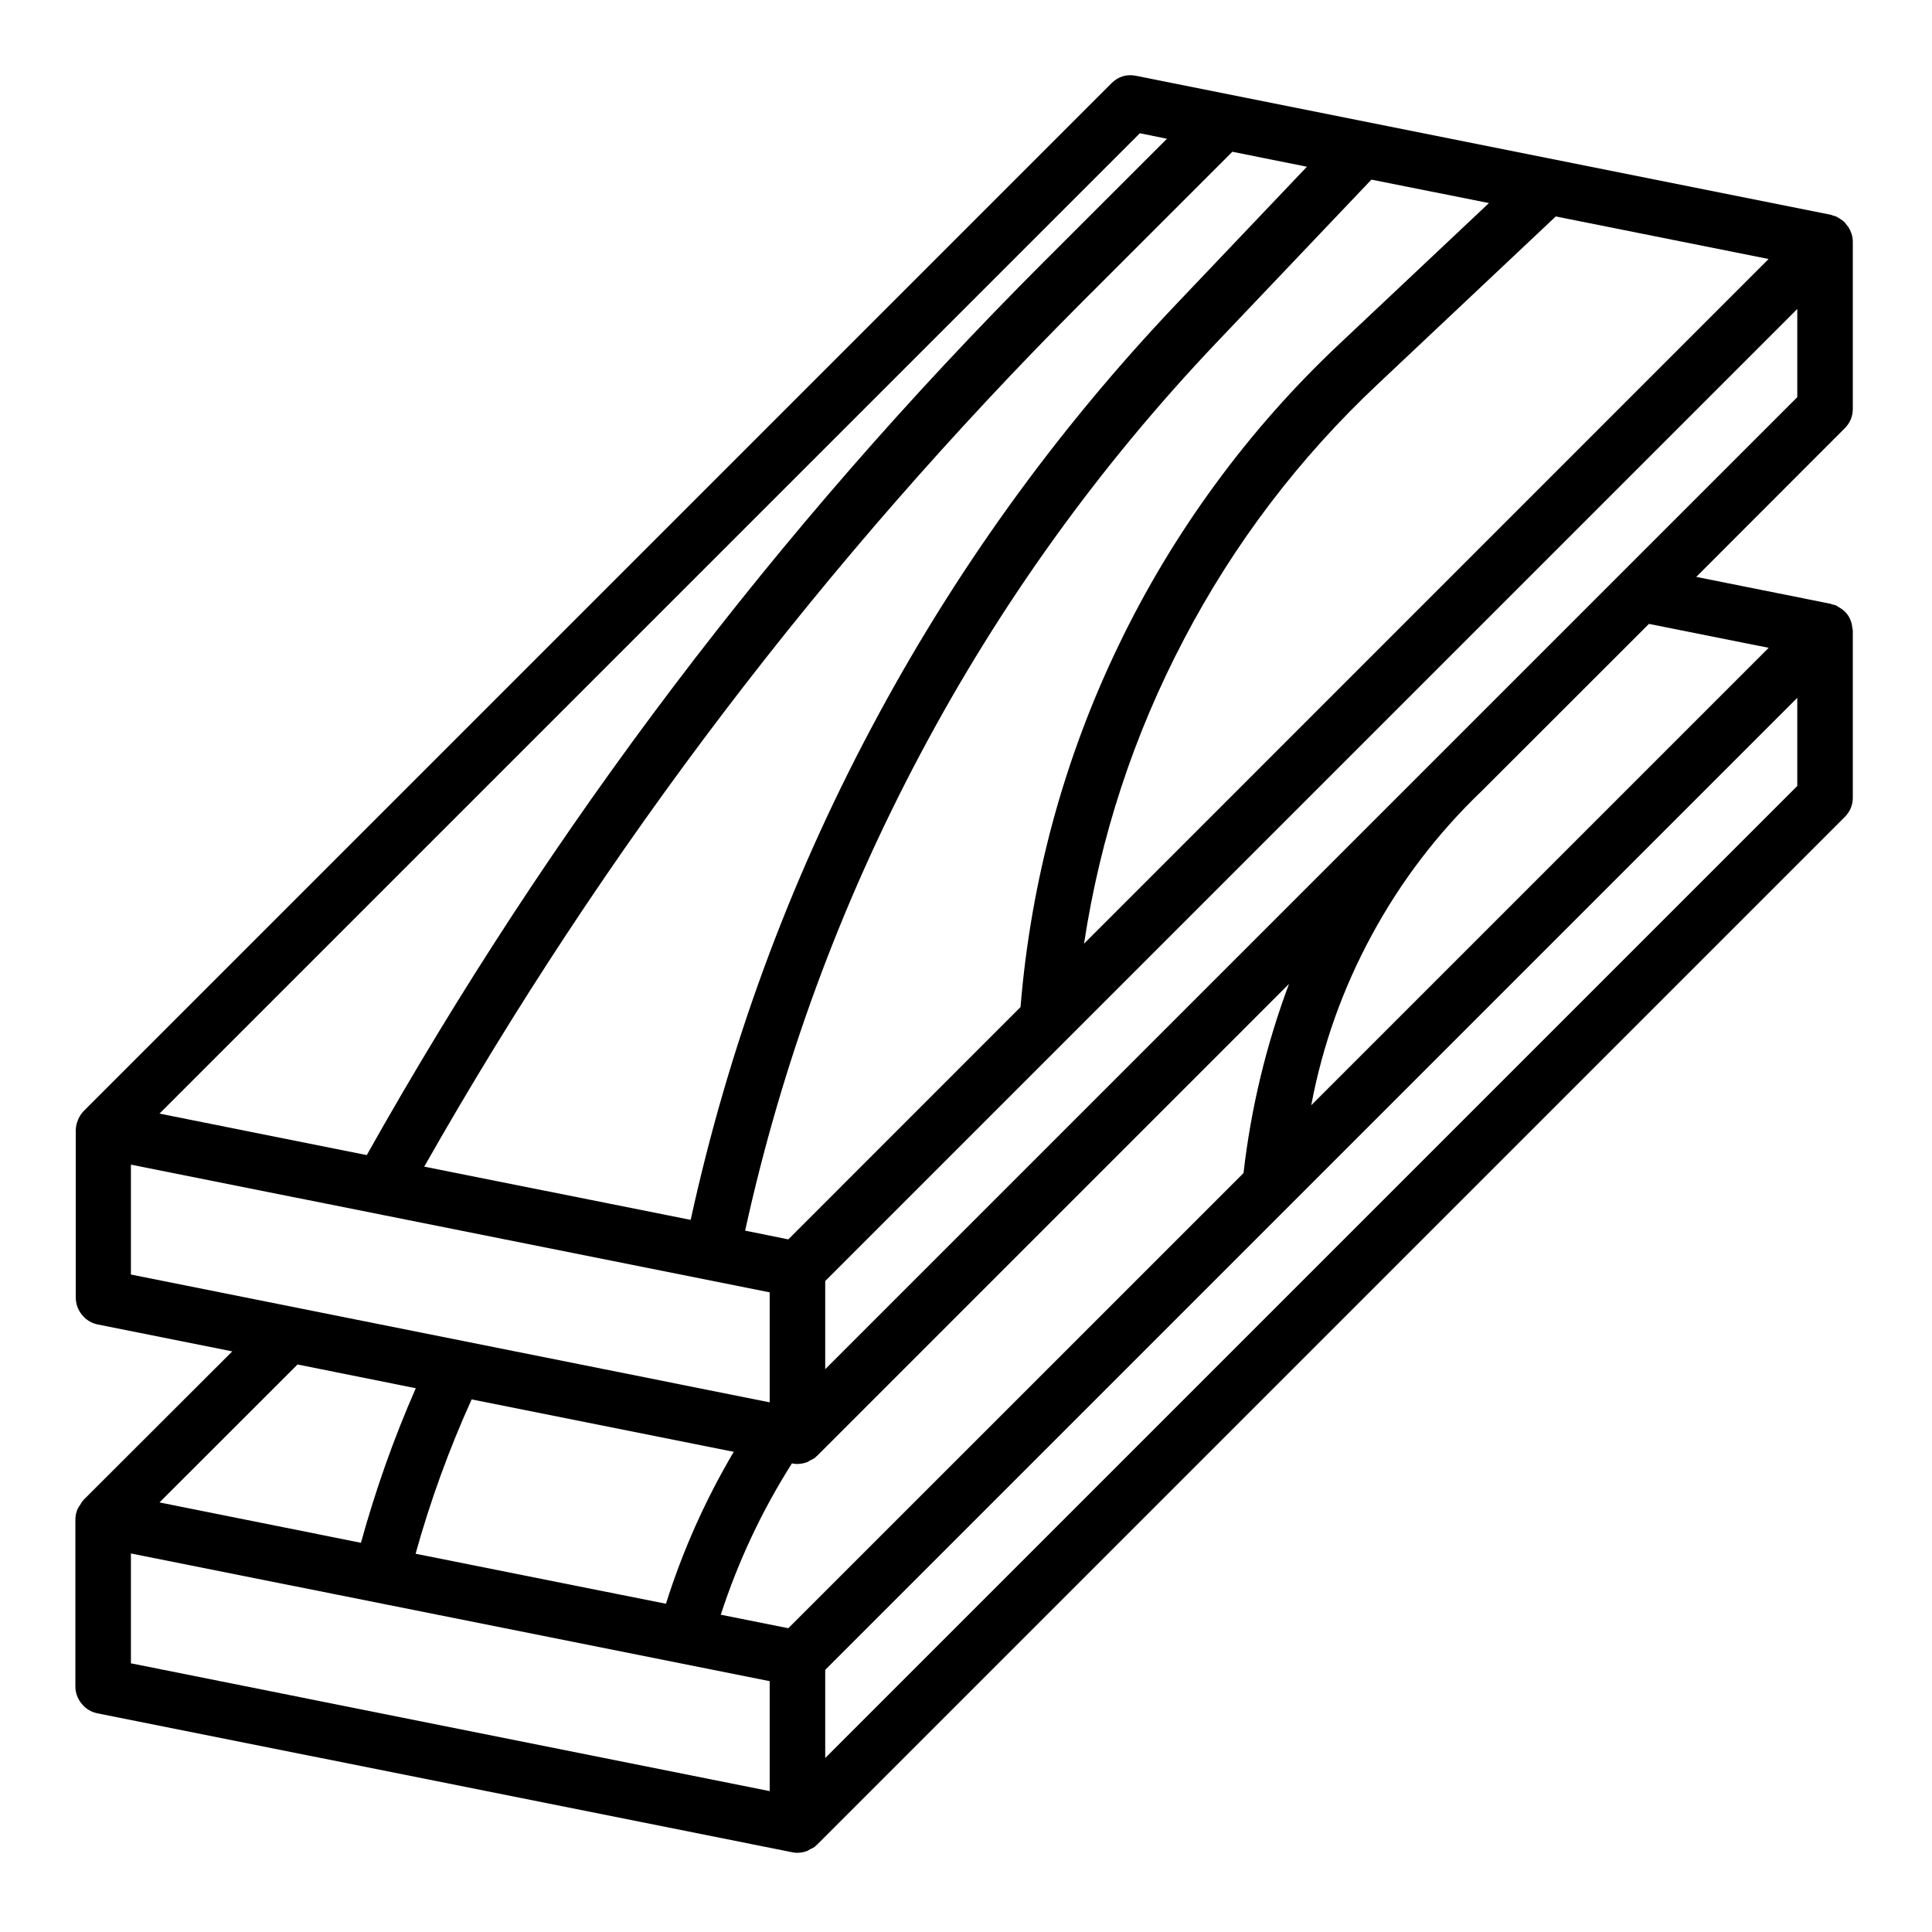 <svg xmlns="http://www.w3.org/2000/svg" xmlns:xlink="http://www.w3.org/1999/xlink" width="100" zoomAndPan="magnify" viewBox="0 0 75 75" height="100" preserveAspectRatio="xMidYMid meet" version="1.0"><defs><clipPath id="574660a332"><path d="M 2.926 2.926 L 71.926 2.926 L 71.926 71.926 L 2.926 71.926 Z M 2.926 2.926 " clip-rule="nonzero"/></clipPath></defs><g clip-path="url(#574660a332)"><path fill="#000000" d="M 71.926 15.863 L 71.926 9.383 C 71.926 9.281 71.91 9.18 71.879 9.082 C 71.875 9.062 71.863 9.047 71.859 9.031 C 71.832 8.953 71.797 8.879 71.75 8.809 C 71.73 8.781 71.707 8.754 71.684 8.73 C 71.625 8.637 71.551 8.566 71.457 8.512 C 71.406 8.477 71.352 8.445 71.297 8.414 C 71.285 8.414 71.273 8.402 71.262 8.395 C 71.234 8.387 71.203 8.379 71.172 8.375 C 71.137 8.359 71.102 8.344 71.066 8.336 L 44.113 2.945 C 43.734 2.867 43.41 2.969 43.141 3.238 L 3.25 43.129 C 3.172 43.211 3.105 43.305 3.055 43.41 C 3.043 43.43 3.039 43.453 3.027 43.477 C 2.973 43.602 2.945 43.73 2.941 43.867 C 2.941 43.875 2.941 43.883 2.941 43.891 L 2.941 50.359 C 2.941 50.617 3.02 50.844 3.184 51.043 C 3.344 51.242 3.551 51.367 3.801 51.418 L 9.016 52.461 L 3.242 58.227 C 3.191 58.285 3.145 58.352 3.109 58.422 C 3.078 58.465 3.047 58.508 3.023 58.555 C 2.961 58.691 2.926 58.836 2.926 58.988 L 2.926 65.457 C 2.926 65.711 3.008 65.941 3.168 66.137 C 3.328 66.336 3.535 66.461 3.789 66.512 L 30.742 71.902 C 30.812 71.918 30.883 71.926 30.957 71.926 C 31.09 71.922 31.215 71.898 31.34 71.852 C 31.379 71.836 31.41 71.809 31.445 71.789 C 31.516 71.762 31.578 71.727 31.641 71.684 C 31.652 71.672 31.66 71.656 31.672 71.645 C 31.684 71.633 31.707 71.625 31.719 71.609 L 71.609 31.719 C 71.82 31.508 71.926 31.254 71.926 30.957 L 71.926 24.488 C 71.922 24.438 71.914 24.391 71.902 24.344 C 71.898 24.309 71.895 24.27 71.887 24.234 C 71.859 24.113 71.812 24 71.746 23.898 C 71.652 23.758 71.535 23.652 71.387 23.574 C 71.348 23.547 71.305 23.52 71.262 23.496 C 71.215 23.484 71.168 23.473 71.121 23.461 C 71.102 23.461 71.082 23.441 71.059 23.438 L 65.848 22.395 L 71.609 16.629 C 71.82 16.418 71.926 16.164 71.926 15.863 Z M 30.602 63.207 L 27.98 62.684 C 28.656 60.609 29.574 58.652 30.742 56.809 C 30.812 56.824 30.883 56.832 30.957 56.832 C 31.09 56.828 31.215 56.805 31.34 56.758 C 31.379 56.742 31.41 56.715 31.445 56.695 C 31.516 56.668 31.578 56.633 31.641 56.59 C 31.652 56.578 31.66 56.562 31.672 56.551 C 31.684 56.539 31.707 56.531 31.719 56.516 L 50.039 38.195 C 49.152 40.57 48.562 43.02 48.273 45.539 Z M 28.484 56.359 C 27.383 58.223 26.504 60.191 25.852 62.258 L 16.133 60.316 C 16.703 58.266 17.43 56.266 18.309 54.324 Z M 50.734 6.473 L 45.668 11.801 C 40.961 16.758 37.008 22.254 33.809 28.289 C 30.605 34.324 28.273 40.68 26.812 47.355 L 16.469 45.289 C 23.473 32.941 31.992 21.75 42.023 11.707 L 47.84 5.891 Z M 30.602 48.113 L 28.926 47.773 C 30.348 41.301 32.613 35.137 35.723 29.281 C 38.832 23.426 42.668 18.094 47.234 13.289 L 53.238 6.973 L 57.801 7.883 L 52.016 13.332 C 50.234 15.004 48.621 16.828 47.18 18.797 C 45.734 20.77 44.48 22.855 43.422 25.059 C 42.359 27.262 41.512 29.539 40.871 31.898 C 40.234 34.258 39.816 36.656 39.617 39.094 Z M 53.496 14.902 L 60.395 8.402 L 68.656 10.055 L 42.082 36.633 C 42.715 32.477 44.008 28.535 45.965 24.809 C 47.918 21.086 50.43 17.781 53.496 14.902 Z M 44.25 5.172 L 45.301 5.387 L 40.5 10.184 C 30.156 20.531 21.402 32.086 14.238 44.84 L 6.191 43.23 Z M 5.082 45.211 L 29.879 50.168 L 29.879 54.438 L 5.082 49.477 Z M 16.141 53.891 C 15.285 55.84 14.578 57.84 14.012 59.891 L 6.191 58.324 L 11.551 52.969 Z M 5.082 60.305 L 29.879 65.262 L 29.879 69.531 L 5.082 64.57 Z M 69.77 30.512 L 32.035 68.246 L 32.035 64.824 L 69.77 27.09 Z M 68.66 25.148 L 50.902 42.906 C 51.34 40.582 52.125 38.379 53.254 36.297 C 54.379 34.219 55.797 32.359 57.504 30.723 L 64.012 24.219 Z M 69.77 15.418 L 32.035 53.152 L 32.035 49.73 L 69.77 11.996 Z M 69.77 15.418 " fill-opacity="1" fill-rule="nonzero"/></g></svg>